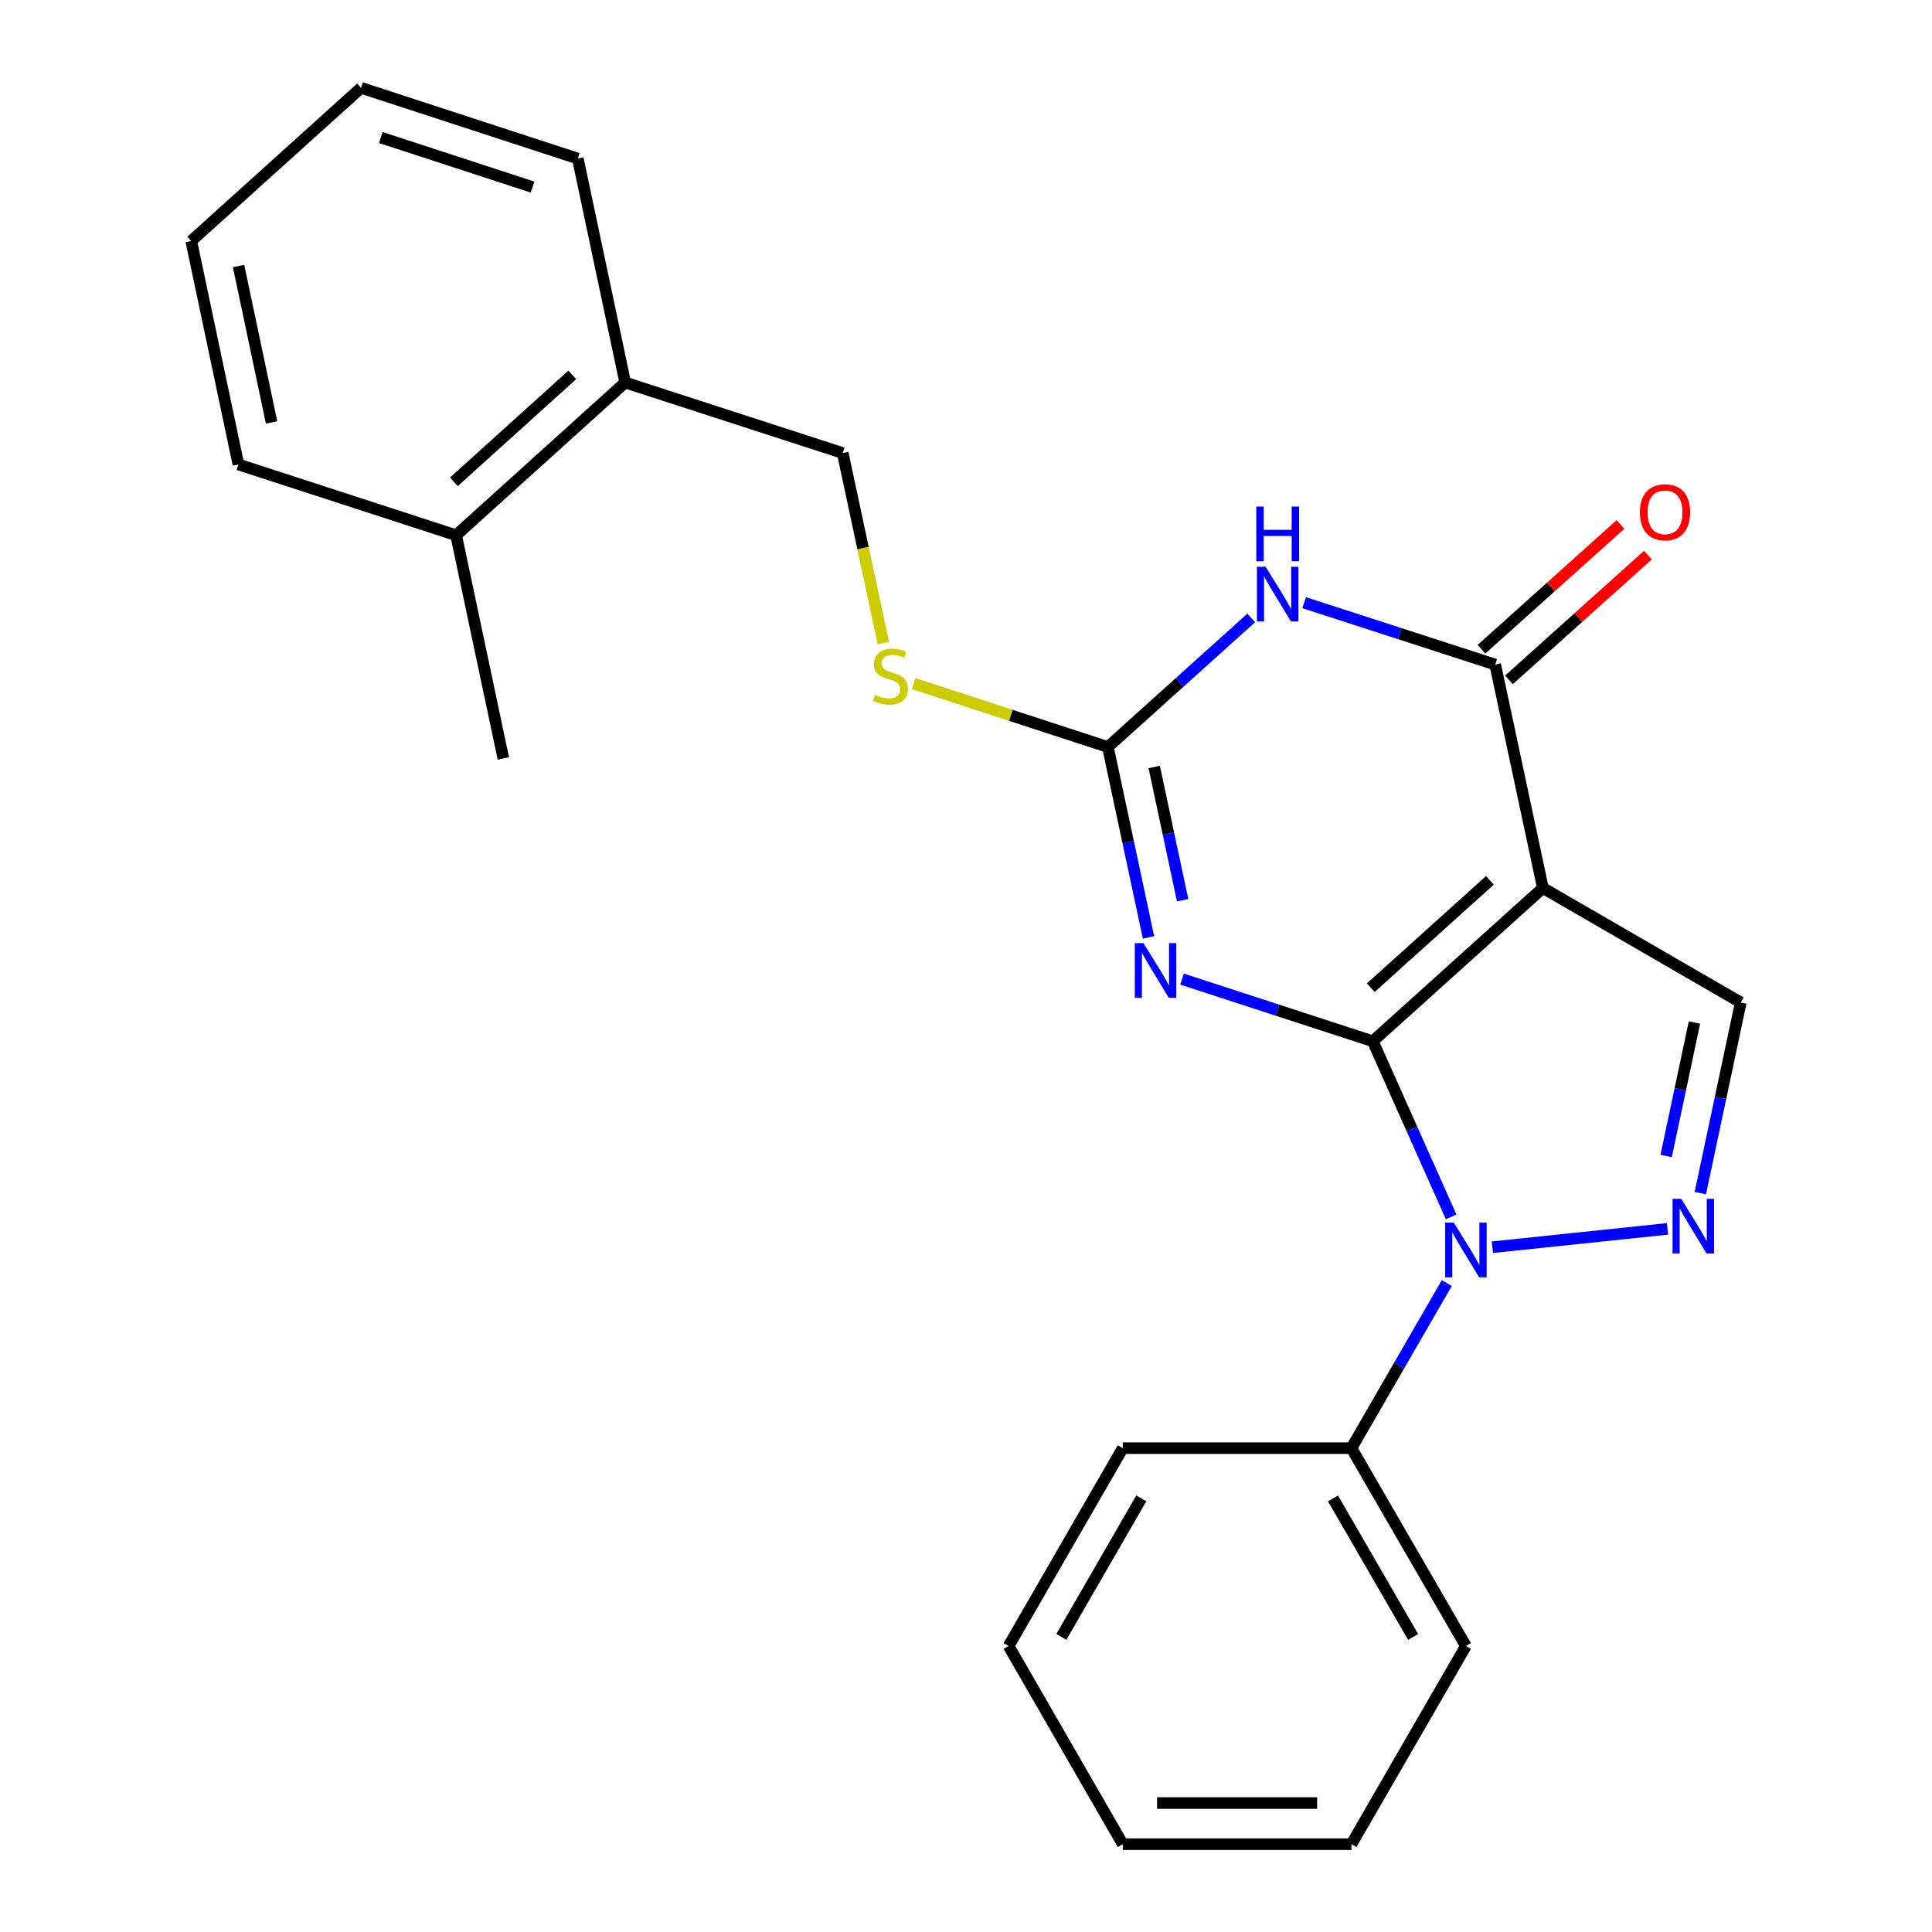 <?xml version='1.0' encoding='iso-8859-1'?>
<svg version='1.1' baseProfile='full'
              xmlns='http://www.w3.org/2000/svg'
                      xmlns:rdkit='http://www.rdkit.org/xml'
                      xmlns:xlink='http://www.w3.org/1999/xlink'
                  xml:space='preserve'
width='1000px' height='1000px' viewBox='0 0 1000 1000'>
<!-- END OF HEADER -->
<rect style='opacity:1.0;fill:#FFFFFF;stroke:none' width='1000' height='1000' x='0' y='0'> </rect>
<path class='bond-0' d='M 710.557,538.943 L 798.594,459.625' style='fill:none;fill-rule:evenodd;stroke:#000000;stroke-width:6px;stroke-linecap:butt;stroke-linejoin:miter;stroke-opacity:1' />
<path class='bond-0' d='M 709.51,511.226 L 771.136,455.703' style='fill:none;fill-rule:evenodd;stroke:#000000;stroke-width:6px;stroke-linecap:butt;stroke-linejoin:miter;stroke-opacity:1' />
<path class='bond-1' d='M 710.557,538.943 L 661.185,522.862' style='fill:none;fill-rule:evenodd;stroke:#000000;stroke-width:6px;stroke-linecap:butt;stroke-linejoin:miter;stroke-opacity:1' />
<path class='bond-1' d='M 661.185,522.862 L 611.812,506.78' style='fill:none;fill-rule:evenodd;stroke:#0000FF;stroke-width:6px;stroke-linecap:butt;stroke-linejoin:miter;stroke-opacity:1' />
<path class='bond-2' d='M 710.557,538.943 L 730.837,584.411' style='fill:none;fill-rule:evenodd;stroke:#000000;stroke-width:6px;stroke-linecap:butt;stroke-linejoin:miter;stroke-opacity:1' />
<path class='bond-2' d='M 730.837,584.411 L 751.117,629.878' style='fill:none;fill-rule:evenodd;stroke:#0000FF;stroke-width:6px;stroke-linecap:butt;stroke-linejoin:miter;stroke-opacity:1' />
<path class='bond-4' d='M 798.594,459.625 L 773.917,343.978' style='fill:none;fill-rule:evenodd;stroke:#000000;stroke-width:6px;stroke-linecap:butt;stroke-linejoin:miter;stroke-opacity:1' />
<path class='bond-7' d='M 798.594,459.625 L 901.016,518.892' style='fill:none;fill-rule:evenodd;stroke:#000000;stroke-width:6px;stroke-linecap:butt;stroke-linejoin:miter;stroke-opacity:1' />
<path class='bond-6' d='M 594.464,485.202 L 583.952,435.925' style='fill:none;fill-rule:evenodd;stroke:#0000FF;stroke-width:6px;stroke-linecap:butt;stroke-linejoin:miter;stroke-opacity:1' />
<path class='bond-6' d='M 583.952,435.925 L 573.439,386.648' style='fill:none;fill-rule:evenodd;stroke:#000000;stroke-width:6px;stroke-linecap:butt;stroke-linejoin:miter;stroke-opacity:1' />
<path class='bond-6' d='M 612.135,465.976 L 604.776,431.482' style='fill:none;fill-rule:evenodd;stroke:#0000FF;stroke-width:6px;stroke-linecap:butt;stroke-linejoin:miter;stroke-opacity:1' />
<path class='bond-6' d='M 604.776,431.482 L 597.418,396.988' style='fill:none;fill-rule:evenodd;stroke:#000000;stroke-width:6px;stroke-linecap:butt;stroke-linejoin:miter;stroke-opacity:1' />
<path class='bond-5' d='M 772.45,645.562 L 863.103,636.068' style='fill:none;fill-rule:evenodd;stroke:#0000FF;stroke-width:6px;stroke-linecap:butt;stroke-linejoin:miter;stroke-opacity:1' />
<path class='bond-9' d='M 748.86,664.117 L 724.178,706.839' style='fill:none;fill-rule:evenodd;stroke:#0000FF;stroke-width:6px;stroke-linecap:butt;stroke-linejoin:miter;stroke-opacity:1' />
<path class='bond-9' d='M 724.178,706.839 L 699.497,749.56' style='fill:none;fill-rule:evenodd;stroke:#000000;stroke-width:6px;stroke-linecap:butt;stroke-linejoin:miter;stroke-opacity:1' />
<path class='bond-3' d='M 647.637,319.839 L 610.538,353.243' style='fill:none;fill-rule:evenodd;stroke:#0000FF;stroke-width:6px;stroke-linecap:butt;stroke-linejoin:miter;stroke-opacity:1' />
<path class='bond-3' d='M 610.538,353.243 L 573.439,386.648' style='fill:none;fill-rule:evenodd;stroke:#000000;stroke-width:6px;stroke-linecap:butt;stroke-linejoin:miter;stroke-opacity:1' />
<path class='bond-25' d='M 675.032,311.944 L 724.475,327.961' style='fill:none;fill-rule:evenodd;stroke:#0000FF;stroke-width:6px;stroke-linecap:butt;stroke-linejoin:miter;stroke-opacity:1' />
<path class='bond-25' d='M 724.475,327.961 L 773.917,343.978' style='fill:none;fill-rule:evenodd;stroke:#000000;stroke-width:6px;stroke-linecap:butt;stroke-linejoin:miter;stroke-opacity:1' />
<path class='bond-10' d='M 781.029,351.901 L 817,319.614' style='fill:none;fill-rule:evenodd;stroke:#000000;stroke-width:6px;stroke-linecap:butt;stroke-linejoin:miter;stroke-opacity:1' />
<path class='bond-10' d='M 817,319.614 L 852.971,287.327' style='fill:none;fill-rule:evenodd;stroke:#FF0000;stroke-width:6px;stroke-linecap:butt;stroke-linejoin:miter;stroke-opacity:1' />
<path class='bond-10' d='M 766.806,336.055 L 802.777,303.768' style='fill:none;fill-rule:evenodd;stroke:#000000;stroke-width:6px;stroke-linecap:butt;stroke-linejoin:miter;stroke-opacity:1' />
<path class='bond-10' d='M 802.777,303.768 L 838.748,271.481' style='fill:none;fill-rule:evenodd;stroke:#FF0000;stroke-width:6px;stroke-linecap:butt;stroke-linejoin:miter;stroke-opacity:1' />
<path class='bond-24' d='M 880.089,617.551 L 890.552,568.221' style='fill:none;fill-rule:evenodd;stroke:#0000FF;stroke-width:6px;stroke-linecap:butt;stroke-linejoin:miter;stroke-opacity:1' />
<path class='bond-24' d='M 890.552,568.221 L 901.016,518.892' style='fill:none;fill-rule:evenodd;stroke:#000000;stroke-width:6px;stroke-linecap:butt;stroke-linejoin:miter;stroke-opacity:1' />
<path class='bond-24' d='M 862.398,598.334 L 869.722,563.803' style='fill:none;fill-rule:evenodd;stroke:#0000FF;stroke-width:6px;stroke-linecap:butt;stroke-linejoin:miter;stroke-opacity:1' />
<path class='bond-24' d='M 869.722,563.803 L 877.047,529.272' style='fill:none;fill-rule:evenodd;stroke:#000000;stroke-width:6px;stroke-linecap:butt;stroke-linejoin:miter;stroke-opacity:1' />
<path class='bond-8' d='M 573.439,386.648 L 523.168,370.241' style='fill:none;fill-rule:evenodd;stroke:#000000;stroke-width:6px;stroke-linecap:butt;stroke-linejoin:miter;stroke-opacity:1' />
<path class='bond-8' d='M 523.168,370.241 L 472.896,353.834' style='fill:none;fill-rule:evenodd;stroke:#CCCC00;stroke-width:6px;stroke-linecap:butt;stroke-linejoin:miter;stroke-opacity:1' />
<path class='bond-11' d='M 457.207,332.834 L 446.699,283.664' style='fill:none;fill-rule:evenodd;stroke:#CCCC00;stroke-width:6px;stroke-linecap:butt;stroke-linejoin:miter;stroke-opacity:1' />
<path class='bond-11' d='M 446.699,283.664 L 436.19,234.494' style='fill:none;fill-rule:evenodd;stroke:#000000;stroke-width:6px;stroke-linecap:butt;stroke-linejoin:miter;stroke-opacity:1' />
<path class='bond-14' d='M 699.497,749.56 L 758.752,851.982' style='fill:none;fill-rule:evenodd;stroke:#000000;stroke-width:6px;stroke-linecap:butt;stroke-linejoin:miter;stroke-opacity:1' />
<path class='bond-14' d='M 689.954,775.586 L 731.432,847.282' style='fill:none;fill-rule:evenodd;stroke:#000000;stroke-width:6px;stroke-linecap:butt;stroke-linejoin:miter;stroke-opacity:1' />
<path class='bond-15' d='M 699.497,749.56 L 581.152,749.56' style='fill:none;fill-rule:evenodd;stroke:#000000;stroke-width:6px;stroke-linecap:butt;stroke-linejoin:miter;stroke-opacity:1' />
<path class='bond-12' d='M 436.19,234.494 L 323.607,197.999' style='fill:none;fill-rule:evenodd;stroke:#000000;stroke-width:6px;stroke-linecap:butt;stroke-linejoin:miter;stroke-opacity:1' />
<path class='bond-13' d='M 323.607,197.999 L 236.091,277.033' style='fill:none;fill-rule:evenodd;stroke:#000000;stroke-width:6px;stroke-linecap:butt;stroke-linejoin:miter;stroke-opacity:1' />
<path class='bond-13' d='M 296.208,194.051 L 234.947,249.375' style='fill:none;fill-rule:evenodd;stroke:#000000;stroke-width:6px;stroke-linecap:butt;stroke-linejoin:miter;stroke-opacity:1' />
<path class='bond-16' d='M 323.607,197.999 L 299.072,82.079' style='fill:none;fill-rule:evenodd;stroke:#000000;stroke-width:6px;stroke-linecap:butt;stroke-linejoin:miter;stroke-opacity:1' />
<path class='bond-17' d='M 236.091,277.033 L 260.531,392.562' style='fill:none;fill-rule:evenodd;stroke:#000000;stroke-width:6px;stroke-linecap:butt;stroke-linejoin:miter;stroke-opacity:1' />
<path class='bond-18' d='M 236.091,277.033 L 123.401,240.408' style='fill:none;fill-rule:evenodd;stroke:#000000;stroke-width:6px;stroke-linecap:butt;stroke-linejoin:miter;stroke-opacity:1' />
<path class='bond-20' d='M 758.752,851.982 L 699.497,954.545' style='fill:none;fill-rule:evenodd;stroke:#000000;stroke-width:6px;stroke-linecap:butt;stroke-linejoin:miter;stroke-opacity:1' />
<path class='bond-19' d='M 581.152,749.56 L 522.051,851.982' style='fill:none;fill-rule:evenodd;stroke:#000000;stroke-width:6px;stroke-linecap:butt;stroke-linejoin:miter;stroke-opacity:1' />
<path class='bond-19' d='M 590.73,775.566 L 549.359,847.261' style='fill:none;fill-rule:evenodd;stroke:#000000;stroke-width:6px;stroke-linecap:butt;stroke-linejoin:miter;stroke-opacity:1' />
<path class='bond-21' d='M 299.072,82.079 L 186.879,45.455' style='fill:none;fill-rule:evenodd;stroke:#000000;stroke-width:6px;stroke-linecap:butt;stroke-linejoin:miter;stroke-opacity:1' />
<path class='bond-21' d='M 275.635,96.828 L 197.1,71.191' style='fill:none;fill-rule:evenodd;stroke:#000000;stroke-width:6px;stroke-linecap:butt;stroke-linejoin:miter;stroke-opacity:1' />
<path class='bond-27' d='M 123.401,240.408 L 98.984,124.749' style='fill:none;fill-rule:evenodd;stroke:#000000;stroke-width:6px;stroke-linecap:butt;stroke-linejoin:miter;stroke-opacity:1' />
<path class='bond-27' d='M 140.572,218.661 L 123.481,137.7' style='fill:none;fill-rule:evenodd;stroke:#000000;stroke-width:6px;stroke-linecap:butt;stroke-linejoin:miter;stroke-opacity:1' />
<path class='bond-23' d='M 522.051,851.982 L 581.152,954.545' style='fill:none;fill-rule:evenodd;stroke:#000000;stroke-width:6px;stroke-linecap:butt;stroke-linejoin:miter;stroke-opacity:1' />
<path class='bond-26' d='M 699.497,954.545 L 581.152,954.545' style='fill:none;fill-rule:evenodd;stroke:#000000;stroke-width:6px;stroke-linecap:butt;stroke-linejoin:miter;stroke-opacity:1' />
<path class='bond-26' d='M 681.745,933.252 L 598.904,933.252' style='fill:none;fill-rule:evenodd;stroke:#000000;stroke-width:6px;stroke-linecap:butt;stroke-linejoin:miter;stroke-opacity:1' />
<path class='bond-22' d='M 186.879,45.455 L 98.984,124.749' style='fill:none;fill-rule:evenodd;stroke:#000000;stroke-width:6px;stroke-linecap:butt;stroke-linejoin:miter;stroke-opacity:1' />
<path  class='atom-2' d='M 591.856 488.159
L 601.136 503.159
Q 602.056 504.639, 603.536 507.319
Q 605.016 509.999, 605.096 510.159
L 605.096 488.159
L 608.856 488.159
L 608.856 516.479
L 604.976 516.479
L 595.016 500.079
Q 593.856 498.159, 592.616 495.959
Q 591.416 493.759, 591.056 493.079
L 591.056 516.479
L 587.376 516.479
L 587.376 488.159
L 591.856 488.159
' fill='#0000FF'/>
<path  class='atom-3' d='M 752.492 632.836
L 761.772 647.836
Q 762.692 649.316, 764.172 651.996
Q 765.652 654.676, 765.732 654.836
L 765.732 632.836
L 769.492 632.836
L 769.492 661.156
L 765.612 661.156
L 755.652 644.756
Q 754.492 642.836, 753.252 640.636
Q 752.052 638.436, 751.692 637.756
L 751.692 661.156
L 748.012 661.156
L 748.012 632.836
L 752.492 632.836
' fill='#0000FF'/>
<path  class='atom-4' d='M 655.074 293.347
L 664.354 308.347
Q 665.274 309.827, 666.754 312.507
Q 668.234 315.187, 668.314 315.347
L 668.314 293.347
L 672.074 293.347
L 672.074 321.667
L 668.194 321.667
L 658.234 305.267
Q 657.074 303.347, 655.834 301.147
Q 654.634 298.947, 654.274 298.267
L 654.274 321.667
L 650.594 321.667
L 650.594 293.347
L 655.074 293.347
' fill='#0000FF'/>
<path  class='atom-4' d='M 650.254 262.195
L 654.094 262.195
L 654.094 274.235
L 668.574 274.235
L 668.574 262.195
L 672.414 262.195
L 672.414 290.515
L 668.574 290.515
L 668.574 277.435
L 654.094 277.435
L 654.094 290.515
L 650.254 290.515
L 650.254 262.195
' fill='#0000FF'/>
<path  class='atom-6' d='M 870.197 620.51
L 879.477 635.51
Q 880.397 636.99, 881.877 639.67
Q 883.357 642.35, 883.437 642.51
L 883.437 620.51
L 887.197 620.51
L 887.197 648.83
L 883.317 648.83
L 873.357 632.43
Q 872.197 630.51, 870.957 628.31
Q 869.757 626.11, 869.397 625.43
L 869.397 648.83
L 865.717 648.83
L 865.717 620.51
L 870.197 620.51
' fill='#0000FF'/>
<path  class='atom-9' d='M 452.855 359.624
Q 453.175 359.744, 454.495 360.304
Q 455.815 360.864, 457.255 361.224
Q 458.735 361.544, 460.175 361.544
Q 462.855 361.544, 464.415 360.264
Q 465.975 358.944, 465.975 356.664
Q 465.975 355.104, 465.175 354.144
Q 464.415 353.184, 463.215 352.664
Q 462.015 352.144, 460.015 351.544
Q 457.495 350.784, 455.975 350.064
Q 454.495 349.344, 453.415 347.824
Q 452.375 346.304, 452.375 343.744
Q 452.375 340.184, 454.775 337.984
Q 457.215 335.784, 462.015 335.784
Q 465.295 335.784, 469.015 337.344
L 468.095 340.424
Q 464.695 339.024, 462.135 339.024
Q 459.375 339.024, 457.855 340.184
Q 456.335 341.304, 456.375 343.264
Q 456.375 344.784, 457.135 345.704
Q 457.935 346.624, 459.055 347.144
Q 460.215 347.664, 462.135 348.264
Q 464.695 349.064, 466.215 349.864
Q 467.735 350.664, 468.815 352.304
Q 469.935 353.904, 469.935 356.664
Q 469.935 360.584, 467.295 362.704
Q 464.695 364.784, 460.335 364.784
Q 457.815 364.784, 455.895 364.224
Q 454.015 363.704, 451.775 362.784
L 452.855 359.624
' fill='#CCCC00'/>
<path  class='atom-11' d='M 848.812 265.165
Q 848.812 258.365, 852.172 254.565
Q 855.532 250.765, 861.812 250.765
Q 868.092 250.765, 871.452 254.565
Q 874.812 258.365, 874.812 265.165
Q 874.812 272.045, 871.412 275.965
Q 868.012 279.845, 861.812 279.845
Q 855.572 279.845, 852.172 275.965
Q 848.812 272.085, 848.812 265.165
M 861.812 276.645
Q 866.132 276.645, 868.452 273.765
Q 870.812 270.845, 870.812 265.165
Q 870.812 259.605, 868.452 256.805
Q 866.132 253.965, 861.812 253.965
Q 857.492 253.965, 855.132 256.765
Q 852.812 259.565, 852.812 265.165
Q 852.812 270.885, 855.132 273.765
Q 857.492 276.645, 861.812 276.645
' fill='#FF0000'/>
</svg>
